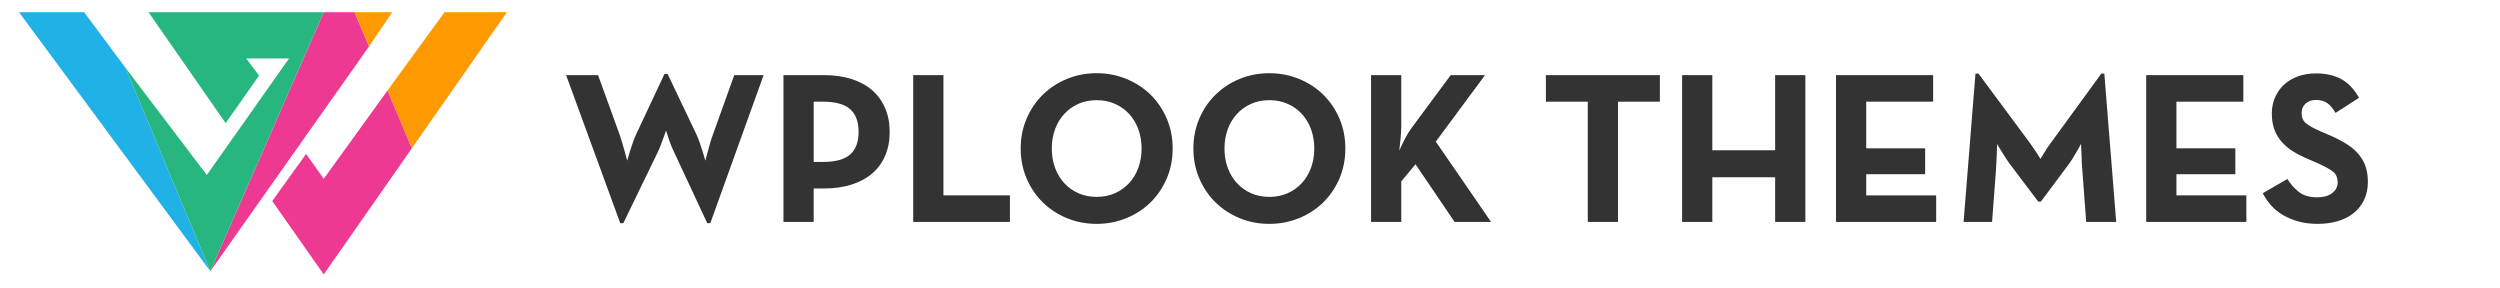 <svg version="1.1" id="Layer_1" xmlns="http://www.w3.org/2000/svg" xmlns:xlink="http://www.w3.org/1999/xlink" x="0px" y="0px" width="486.419px" height="55.967px" viewBox="0 0 486.419 55.967" enable-background="new 0 0 486.419 55.967" xml:space="preserve">
	<polygon id="wpl1" fill="#20B1E7" points="3.697,2.37 16.365,2.37 24.419,13.19 40.919,52.772 "></polygon>
	<polygon id="wpl3" fill="#EE3993" points="62.992,2.37 68.982,2.37 71.803,9.036 40.919,52.772 "></polygon>
	<polygon id="wpl4" fill="#ff9900" points="68.982,2.37 76.303,2.37 71.803,9.036 "></polygon>
	<polygon id="wpl5" fill="#ff9900" points="86.492,2.37 98.636,2.37 80.121,28.876 75.39,17.618 "></polygon>
	<polygon id="wpl6" fill="#EE3993" points="59.553,29.952 62.992,34.786 75.39,17.618 80.121,28.876 62.992,53.397 52.969,39.12 "></polygon>
	<polygon id="wpl2" fill="#28B680" points="28.892,2.37 62.992,2.37 40.919,52.772 24.419,13.19 40.24,34.042 56.24,11.376 
		47.906,11.376 50.406,14.71 43.906,23.96 "></polygon>
	<g>
		<path fill="#333333" d="M110.145,14.619h6.216l4.158,11.466c0.168,0.504,0.343,1.05,0.525,1.638
			c0.182,0.588,0.343,1.148,0.482,1.681c0.168,0.615,0.336,1.232,0.504,1.848c0.168-0.615,0.351-1.232,0.547-1.848
			c0.168-0.532,0.356-1.099,0.566-1.702c0.21-0.602,0.427-1.141,0.651-1.617l5.502-11.718h0.588l5.586,11.718
			c0.224,0.477,0.441,1.016,0.651,1.617c0.21,0.603,0.398,1.169,0.566,1.702c0.195,0.615,0.378,1.232,0.546,1.848
			c0.168-0.615,0.336-1.232,0.504-1.848c0.141-0.532,0.294-1.093,0.463-1.681c0.168-0.588,0.35-1.134,0.546-1.638l4.115-11.466h5.712
			l-10.373,28.812h-0.589l-6.426-13.775c-0.196-0.393-0.393-0.834-0.588-1.324c-0.196-0.489-0.364-0.958-0.504-1.407
			c-0.168-0.504-0.336-1.008-0.504-1.512c-0.196,0.504-0.378,1.008-0.546,1.512c-0.168,0.448-0.344,0.917-0.525,1.407
			c-0.183,0.49-0.371,0.931-0.566,1.324l-6.679,13.775h-0.588L110.145,14.619z"></path>
		<path fill="#333333" d="M152.438,14.619h7.896c1.988,0,3.772,0.252,5.355,0.756c1.581,0.504,2.919,1.232,4.011,2.184
			c1.092,0.952,1.932,2.115,2.52,3.486c0.588,1.372,0.883,2.912,0.883,4.62c0,1.737-0.295,3.284-0.883,4.641
			c-0.588,1.358-1.428,2.506-2.52,3.443c-1.092,0.939-2.43,1.66-4.011,2.164c-1.583,0.504-3.367,0.756-5.355,0.756h-2.016v6.51h-5.88
			V14.619z M160.166,31.503c2.408,0,4.158-0.483,5.25-1.449s1.638-2.429,1.638-4.389c0-1.988-0.553-3.465-1.658-4.431
			c-1.106-0.966-2.85-1.449-5.229-1.449h-1.848v11.718H160.166z"></path>
		<path fill="#333333" d="M177.681,14.619h5.88v23.394h12.936v5.166h-18.815V14.619z"></path>
		<path fill="#333333" d="M213.38,43.557c-2.072,0-4.004-0.371-5.796-1.112c-1.792-0.742-3.354-1.765-4.683-3.066
			c-1.33-1.303-2.381-2.85-3.15-4.641c-0.771-1.792-1.155-3.738-1.155-5.838c0-2.101,0.385-4.046,1.155-5.839
			c0.77-1.792,1.82-3.339,3.15-4.641c1.329-1.302,2.891-2.324,4.683-3.066c1.792-0.741,3.724-1.113,5.796-1.113
			c2.044,0,3.969,0.372,5.775,1.113c1.806,0.742,3.374,1.764,4.704,3.066c1.329,1.302,2.379,2.849,3.149,4.641
			c0.771,1.792,1.155,3.738,1.155,5.839c0,2.1-0.385,4.046-1.155,5.838c-0.771,1.791-1.82,3.338-3.149,4.641
			c-1.33,1.302-2.898,2.324-4.704,3.066C217.349,43.186,215.424,43.557,213.38,43.557z M213.38,38.307
			c1.288,0,2.471-0.237,3.549-0.714s2.002-1.135,2.772-1.975c0.77-0.84,1.365-1.833,1.785-2.981c0.42-1.147,0.63-2.394,0.63-3.737
			c0-1.345-0.21-2.59-0.63-3.739c-0.42-1.148-1.016-2.142-1.785-2.982c-0.771-0.84-1.694-1.498-2.772-1.974
			c-1.078-0.476-2.261-0.714-3.549-0.714c-1.316,0-2.506,0.238-3.569,0.714c-1.064,0.477-1.981,1.134-2.752,1.974
			c-0.77,0.84-1.364,1.834-1.784,2.982c-0.42,1.148-0.63,2.394-0.63,3.739c0,1.344,0.21,2.59,0.63,3.737
			c0.42,1.148,1.015,2.142,1.784,2.981c0.771,0.84,1.688,1.498,2.752,1.975C210.874,38.069,212.063,38.307,213.38,38.307z"></path>
		<path fill="#333333" d="M246.98,43.557c-2.072,0-4.004-0.371-5.796-1.112c-1.792-0.742-3.354-1.765-4.683-3.066
			c-1.33-1.303-2.381-2.85-3.15-4.641c-0.771-1.792-1.155-3.738-1.155-5.838c0-2.101,0.385-4.046,1.155-5.839
			c0.77-1.792,1.82-3.339,3.15-4.641c1.329-1.302,2.891-2.324,4.683-3.066c1.792-0.741,3.724-1.113,5.796-1.113
			c2.043,0,3.969,0.372,5.775,1.113c1.805,0.742,3.373,1.764,4.703,3.066c1.33,1.302,2.379,2.849,3.15,4.641
			c0.77,1.792,1.154,3.738,1.154,5.839c0,2.1-0.385,4.046-1.154,5.838c-0.771,1.791-1.82,3.338-3.15,4.641
			c-1.33,1.302-2.898,2.324-4.703,3.066C250.949,43.186,249.023,43.557,246.98,43.557z M246.98,38.307
			c1.287,0,2.471-0.237,3.549-0.714s2.002-1.135,2.771-1.975s1.365-1.833,1.785-2.981c0.42-1.147,0.631-2.394,0.631-3.737
			c0-1.345-0.211-2.59-0.631-3.739c-0.42-1.148-1.016-2.142-1.785-2.982s-1.693-1.498-2.771-1.974
			c-1.078-0.476-2.262-0.714-3.549-0.714c-1.316,0-2.506,0.238-3.57,0.714c-1.064,0.477-1.981,1.134-2.752,1.974
			c-0.77,0.84-1.364,1.834-1.784,2.982c-0.42,1.148-0.63,2.394-0.63,3.739c0,1.344,0.21,2.59,0.63,3.737
			c0.42,1.148,1.015,2.142,1.784,2.981c0.771,0.84,1.688,1.498,2.752,1.975C244.474,38.069,245.664,38.307,246.98,38.307z"></path>
		<path fill="#333333" d="M272.263,29.276c0.336-0.756,0.715-1.539,1.135-2.352c0.42-0.812,0.854-1.512,1.301-2.1l7.561-10.206h6.678
			l-9.576,12.936l10.752,15.624h-7.098l-7.602-11.214l-2.771,3.317v7.896h-5.881v-28.56h5.881v9.87c0,0.7-0.043,1.491-0.127,2.373
			C272.431,27.744,272.347,28.549,272.263,29.276z"></path>
		<path fill="#333333" d="M308.929,19.785h-8.148v-5.166h22.176v5.166h-8.148v23.394h-5.879V19.785z"></path>
		<path fill="#333333" d="M327.283,14.619h5.879v14.617h12.223V14.619h5.879v28.56h-5.879v-8.693h-12.223v8.693h-5.879V14.619z"></path>
		<path fill="#333333" d="M357.228,14.619h18.9v5.166h-13.02v9.072h11.465v5.04h-11.465v4.116h13.607v5.166h-19.488V14.619z"></path>
		<path fill="#333333" d="M384.361,14.325h0.588l9.996,13.482c0.223,0.309,0.455,0.645,0.693,1.009
			c0.236,0.363,0.467,0.699,0.691,1.008c0.225,0.363,0.449,0.729,0.672,1.092c0.225-0.363,0.449-0.729,0.674-1.092
			c0.391-0.672,0.84-1.345,1.344-2.017l9.828-13.482h0.588l2.309,28.854h-5.838l-0.756-10.122c-0.057-0.476-0.09-1.001-0.105-1.575
			c-0.014-0.573-0.035-1.127-0.062-1.658c-0.027-0.616-0.057-1.232-0.084-1.849c-0.279,0.561-0.574,1.093-0.881,1.597
			c-0.252,0.447-0.533,0.917-0.84,1.406c-0.309,0.49-0.617,0.932-0.926,1.323l-5.166,6.93h-0.504l-5.207-6.888
			c-0.309-0.392-0.623-0.833-0.945-1.323c-0.322-0.489-0.623-0.958-0.902-1.407c-0.309-0.504-0.631-1.035-0.967-1.596
			c0,0.616-0.014,1.232-0.041,1.848c-0.029,0.533-0.057,1.086-0.084,1.66c-0.029,0.574-0.057,1.099-0.084,1.574l-0.756,10.08h-5.545
			L384.361,14.325z"></path>
		<path fill="#333333" d="M417.582,14.619h18.9v5.166h-13.02v9.072h11.465v5.04h-11.465v4.116h13.607v5.166h-19.488V14.619z"></path>
		<path fill="#333333" d="M450.97,43.557c-1.371,0-2.617-0.153-3.738-0.458c-1.119-0.306-2.127-0.723-3.023-1.25
			s-1.674-1.159-2.33-1.896c-0.658-0.736-1.197-1.522-1.617-2.36l4.787-2.771c0.645,1.035,1.408,1.89,2.289,2.562
			c0.883,0.672,2.051,1.008,3.508,1.008c1.23,0,2.205-0.272,2.918-0.82c0.715-0.546,1.072-1.241,1.072-2.083
			c0-1.01-0.379-1.767-1.135-2.271s-1.807-1.052-3.15-1.641l-1.469-0.632c-1.064-0.448-2.031-0.939-2.898-1.472
			c-0.869-0.533-1.611-1.15-2.227-1.852c-0.615-0.701-1.092-1.5-1.428-2.398c-0.336-0.897-0.504-1.949-0.504-3.155
			c0-1.094,0.203-2.118,0.609-3.071c0.404-0.954,0.979-1.781,1.721-2.482c0.742-0.701,1.645-1.248,2.709-1.641
			s2.254-0.589,3.57-0.589c1.877,0,3.492,0.36,4.852,1.08c1.357,0.72,2.527,1.94,3.508,3.663l-4.578,2.943
			c-0.504-0.896-1.051-1.54-1.639-1.932c-0.588-0.392-1.303-0.588-2.143-0.588c-0.867,0-1.553,0.237-2.057,0.713
			c-0.504,0.475-0.756,1.076-0.756,1.803c0,0.895,0.285,1.573,0.859,2.034s1.492,0.971,2.752,1.53l1.471,0.628
			c1.26,0.532,2.371,1.083,3.338,1.657s1.777,1.216,2.436,1.929c0.658,0.712,1.162,1.523,1.512,2.432
			c0.352,0.909,0.525,1.978,0.525,3.208c0,1.312-0.244,2.48-0.734,3.5s-1.17,1.88-2.037,2.578c-0.869,0.699-1.896,1.225-3.088,1.573
			C453.666,43.382,452.371,43.557,450.97,43.557z"></path>
	</g>
	</svg>
